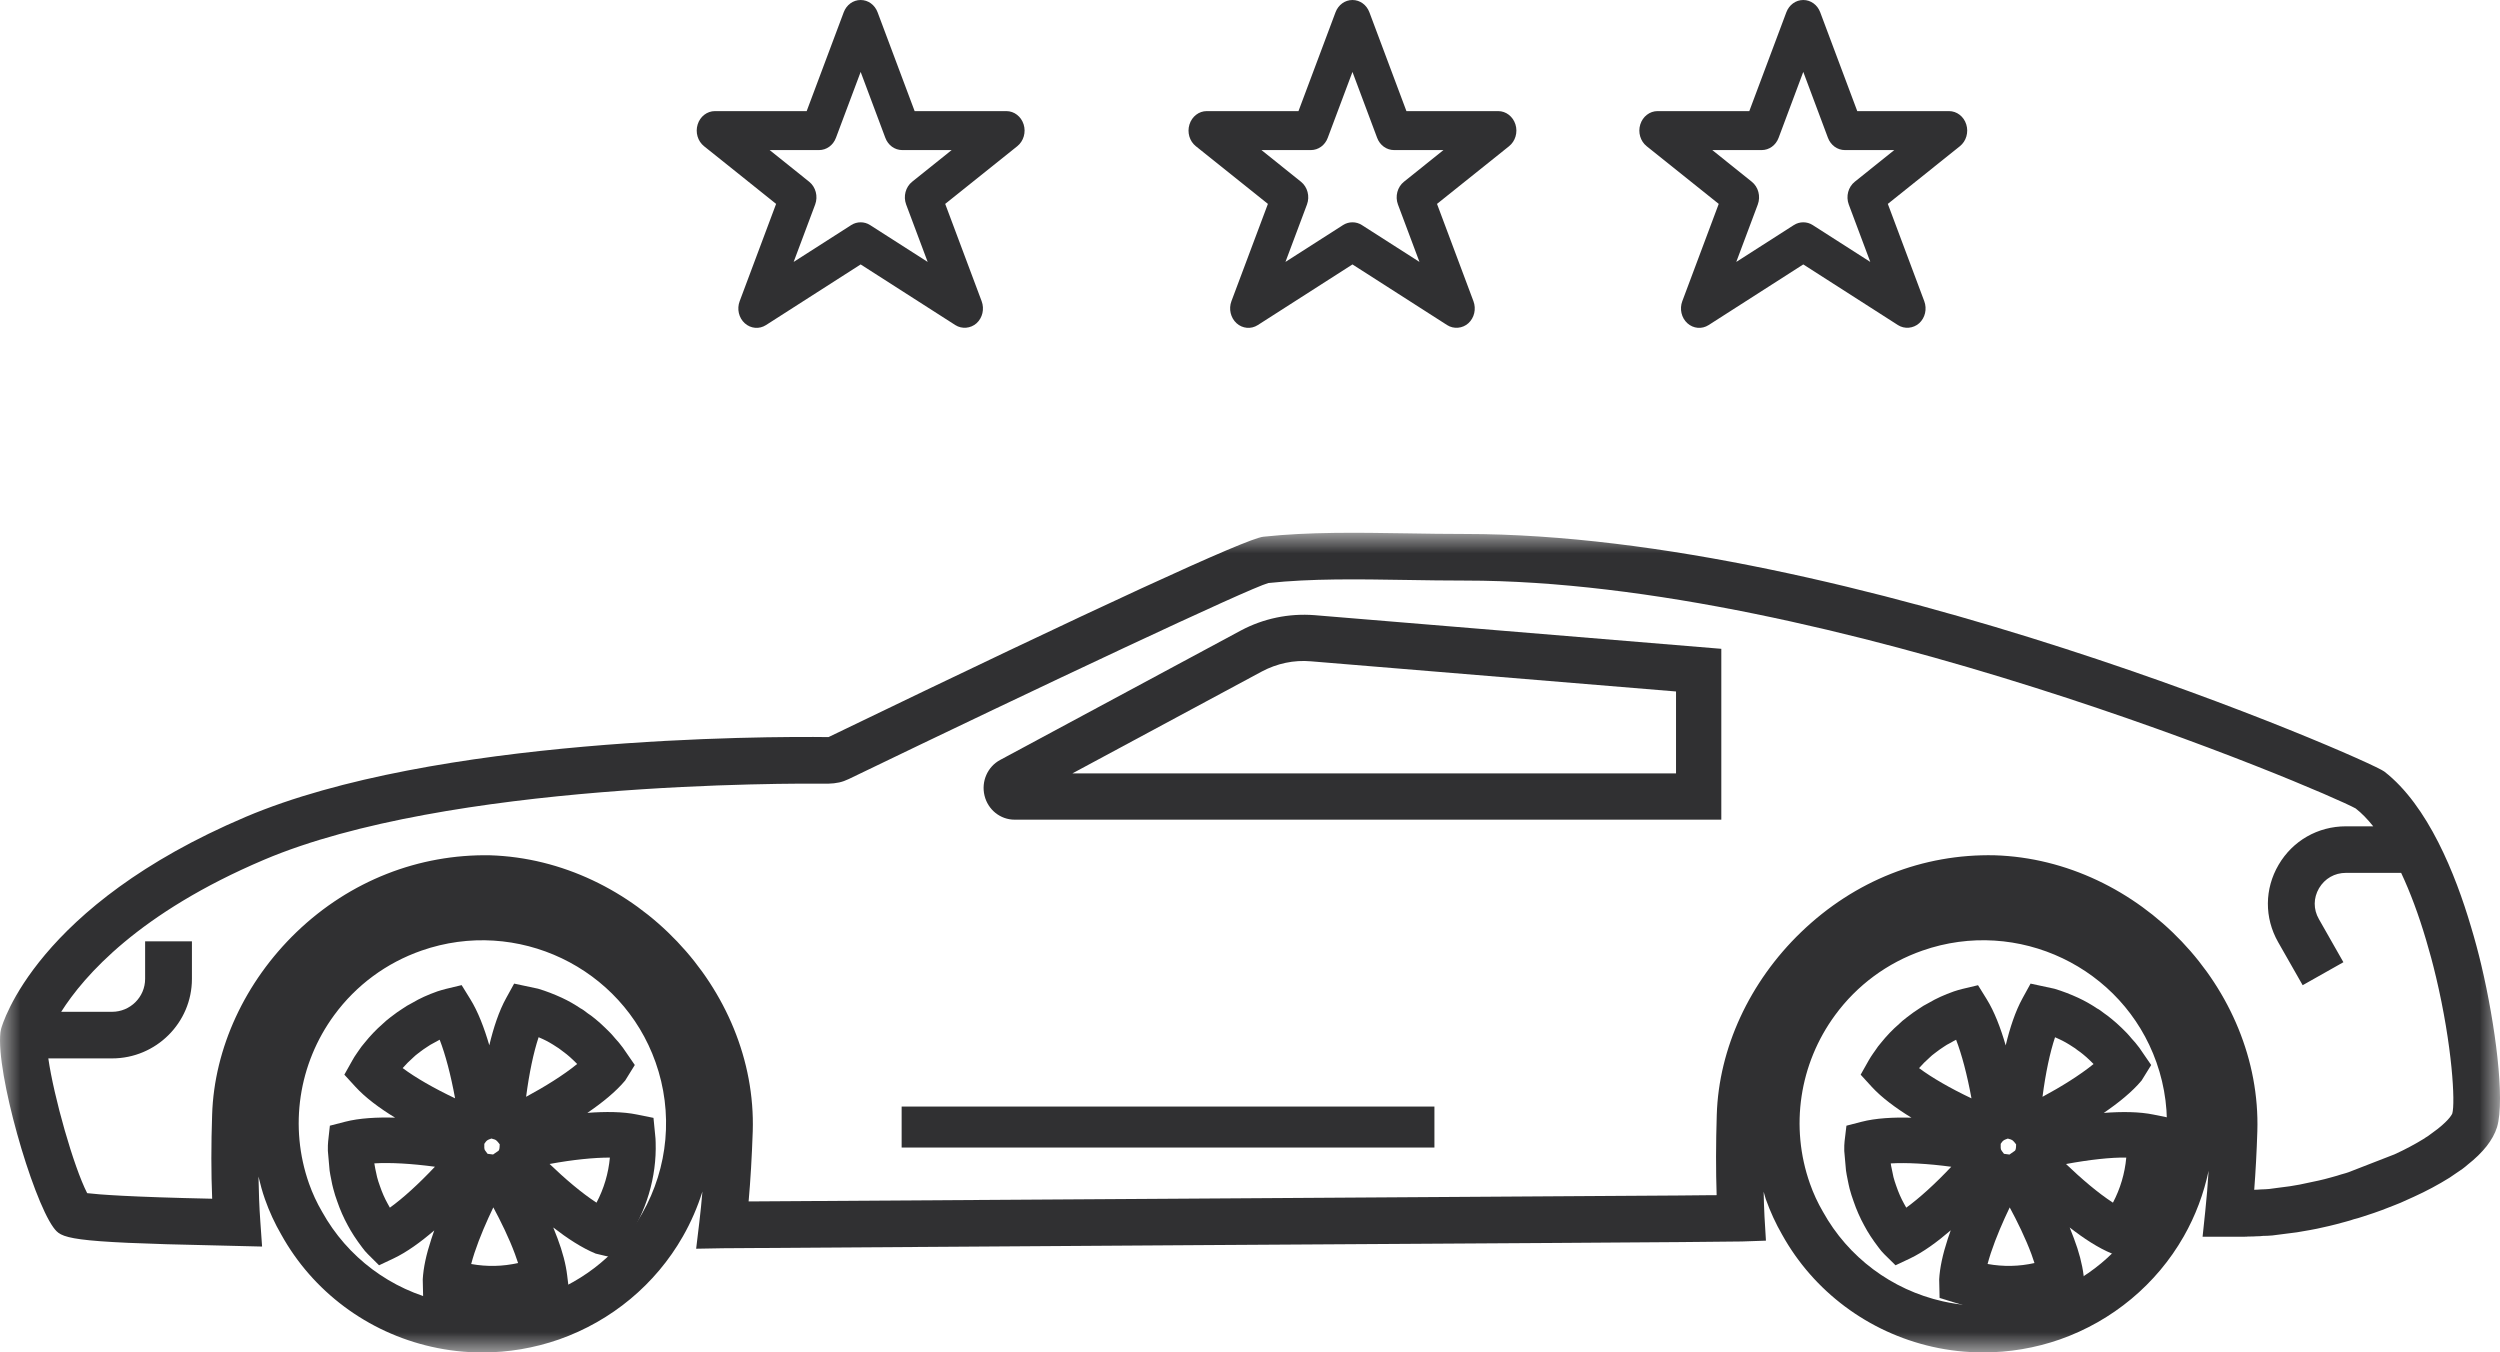 <?xml version="1.0" encoding="UTF-8"?>
<svg width="61px" height="33px" viewBox="0 0 61 33" version="1.1" xmlns="http://www.w3.org/2000/svg" xmlns:xlink="http://www.w3.org/1999/xlink">
    <!-- Generator: Sketch 60 (88103) - https://sketch.com -->
    <title>Group 18 Copy</title>
    <desc>Created with Sketch.</desc>
    <defs>
        <polygon id="path-1" points="0 -2.33372385e-05 61 -2.33372385e-05 61 20 0 20"></polygon>
        <polygon id="path-3" points="0 33 61 33 61 0 0 0"></polygon>
    </defs>
    <g id="Maquettes" stroke="none" stroke-width="1" fill="none" fill-rule="evenodd">
        <g id="MYOTO" transform="translate(-918, -1660)">
            <g id="Group-18-Copy" transform="translate(918, 1660)">
                <path d="M22.257,4.434 C22.096,4.562 22.036,4.791 22.11,4.99 L22.635,6.391 L21.229,5.491 C21.09,5.402 20.91,5.402 20.771,5.491 L19.365,6.391 L19.89,4.99 C19.964,4.791 19.904,4.562 19.743,4.434 L18.78,3.662 L19.984,3.662 C20.167,3.662 20.329,3.545 20.397,3.363 L21,1.755 L21.602,3.363 C21.67,3.545 21.832,3.662 22.016,3.662 L23.22,3.662 L22.257,4.434 Z M24.977,3.036 C24.916,2.842 24.747,2.711 24.555,2.711 L22.317,2.711 L21.413,0.299 C21.345,0.118 21.183,0 21,0 C20.817,0 20.655,0.118 20.587,0.299 L19.683,2.711 L17.445,2.711 C17.253,2.711 17.083,2.842 17.023,3.036 C16.962,3.231 17.025,3.444 17.178,3.567 L18.937,4.975 L18.048,7.349 C17.976,7.538 18.026,7.755 18.172,7.887 C18.318,8.019 18.526,8.037 18.69,7.932 L21,6.452 L23.31,7.932 C23.469,8.034 23.684,8.016 23.828,7.887 C23.974,7.755 24.023,7.538 23.952,7.349 L23.063,4.975 L24.822,3.567 C24.975,3.444 25.038,3.231 24.977,3.036 L24.977,3.036 Z" id="Fill-1" fill="#303032"></path>
                <path d="M34.257,4.434 C34.096,4.562 34.036,4.791 34.11,4.99 L34.635,6.391 L33.229,5.491 C33.091,5.402 32.91,5.402 32.771,5.491 L31.365,6.391 L31.89,4.99 C31.964,4.791 31.904,4.562 31.743,4.434 L30.78,3.662 L31.984,3.662 C32.167,3.662 32.33,3.545 32.397,3.363 L33,1.755 L33.602,3.363 C33.67,3.545 33.833,3.662 34.016,3.662 L35.22,3.662 L34.257,4.434 Z M36.977,3.036 C36.916,2.842 36.747,2.711 36.555,2.711 L34.317,2.711 L34.301,2.669 L33.413,0.299 C33.345,0.118 33.183,0 33,0 C32.817,0 32.655,0.118 32.587,0.299 L31.683,2.711 L29.445,2.711 C29.253,2.711 29.084,2.842 29.023,3.036 C28.962,3.231 29.024,3.444 29.178,3.567 L30.937,4.975 L30.047,7.349 C29.976,7.538 30.027,7.755 30.172,7.887 C30.318,8.019 30.527,8.037 30.69,7.932 L33,6.452 L35.31,7.932 C35.469,8.035 35.686,8.016 35.828,7.887 C35.974,7.755 36.023,7.538 35.952,7.349 L35.063,4.975 L36.822,3.567 C36.975,3.444 37.038,3.231 36.977,3.036 L36.977,3.036 Z" id="Fill-3" fill="#303032"></path>
                <path d="M45.257,4.434 C45.096,4.562 45.036,4.791 45.11,4.99 L45.635,6.391 L44.229,5.491 C44.09,5.402 43.91,5.402 43.771,5.491 L42.365,6.391 L42.89,4.99 C42.964,4.791 42.904,4.562 42.743,4.434 L41.78,3.662 L42.984,3.662 C43.168,3.662 43.33,3.545 43.398,3.363 L44,1.754 L44.602,3.363 C44.671,3.545 44.833,3.662 45.016,3.662 L46.22,3.662 L45.257,4.434 Z M47.977,3.036 C47.917,2.842 47.747,2.711 47.555,2.711 L45.317,2.711 L44.413,0.299 C44.345,0.118 44.183,0 44,0 C43.817,0 43.655,0.118 43.587,0.299 L42.683,2.711 L40.445,2.711 C40.253,2.711 40.084,2.842 40.023,3.036 C39.962,3.231 40.025,3.444 40.178,3.567 L41.937,4.975 L41.048,7.349 C40.977,7.538 41.026,7.755 41.172,7.887 C41.318,8.019 41.526,8.037 41.69,7.932 L44,6.452 L46.31,7.932 C46.469,8.034 46.684,8.016 46.828,7.887 C46.974,7.755 47.023,7.538 46.952,7.349 L46.063,4.975 L47.822,3.567 C47.975,3.444 48.038,3.231 47.977,3.036 L47.977,3.036 Z" id="Fill-5" fill="#303032"></path>
                <g id="Group-9" transform="translate(0, 13)">
                    <mask id="mask-2" fill="white">
                        <use xlink:href="#path-1"></use>
                    </mask>
                    <g id="Clip-8"></g>
                    <path d="M56.894,15.724 C56.885,15.727 56.88,15.729 56.869,15.731 C56.772,15.758 56.675,15.784 56.573,15.806 L56.111,15.904 C56.034,15.918 55.959,15.932 55.871,15.945 L55.354,16.012 C55.305,16.017 55.257,16.019 55.164,16.022 C55.124,16.025 55.084,16.029 55.003,16.031 C55.037,15.586 55.063,15.115 55.079,14.604 C55.186,11.125 52.19,7.978 48.67,7.869 C46.92,7.831 45.257,8.483 43.947,9.744 C42.688,10.956 41.938,12.58 41.889,14.201 C41.867,14.905 41.866,15.562 41.886,16.162 C41.824,16.163 41.761,16.163 41.698,16.163 L40.976,16.17 C40.816,16.173 35.028,16.209 29.428,16.244 C23.302,16.283 19.66,16.305 18.266,16.315 C18.312,15.803 18.345,15.238 18.367,14.604 C18.474,11.125 15.478,7.978 11.957,7.869 C10.232,7.838 8.545,8.483 7.234,9.744 C5.976,10.956 5.226,12.58 5.176,14.199 C5.151,14.931 5.151,15.618 5.177,16.249 C3.166,16.206 2.408,16.147 2.127,16.113 C1.795,15.466 1.312,13.758 1.179,12.825 L2.734,12.825 C3.809,12.825 4.683,11.954 4.683,10.885 L4.683,9.969 L3.541,9.969 L3.541,10.885 C3.541,11.328 3.179,11.688 2.734,11.688 L1.493,11.688 C2.052,10.806 3.394,9.272 6.443,7.978 C10.926,6.075 19.268,6.113 20.205,6.122 C20.41,6.116 20.55,6.086 20.711,6.008 C25.43,3.73 30.478,1.353 30.948,1.226 C31.999,1.114 33.13,1.132 34.327,1.151 C34.796,1.159 35.27,1.166 35.751,1.166 C44.672,1.166 56.68,6.287 57.478,6.726 C57.623,6.838 57.766,6.986 57.907,7.162 L57.241,7.162 C56.557,7.162 55.942,7.513 55.598,8.101 C55.253,8.689 55.249,9.394 55.586,9.987 L56.185,11.039 L57.179,10.478 L56.581,9.426 C56.443,9.186 56.446,8.911 56.584,8.673 C56.725,8.436 56.964,8.298 57.241,8.298 L58.588,8.298 C58.808,8.767 59.013,9.314 59.195,9.929 C59.283,10.224 59.364,10.522 59.434,10.821 L59.435,10.822 C59.841,12.531 59.91,13.914 59.836,14.169 C59.833,14.174 59.791,14.299 59.479,14.546 L59.242,14.721 C59.198,14.747 59.157,14.774 59.162,14.774 C58.932,14.916 58.685,15.048 58.426,15.166 L57.302,15.603 C57.26,15.617 57.217,15.632 57.121,15.657 C57.064,15.676 57,15.696 56.894,15.724 L56.894,15.724 Z M52.289,16.608 C51.759,17.539 50.903,18.251 49.881,18.61 C49.08,18.889 48.223,18.938 47.402,18.752 C46.159,18.472 45.095,17.678 44.479,16.565 C44.354,16.351 44.247,16.121 44.163,15.882 C43.673,14.497 43.902,12.959 44.777,11.768 C45.312,11.038 46.05,10.494 46.906,10.195 L46.906,10.195 C49.235,9.379 51.797,10.602 52.617,12.92 C53.05,14.14 52.93,15.484 52.289,16.608 L52.289,16.608 Z M15.669,16.608 C15.138,17.538 14.282,18.25 13.26,18.61 C12.46,18.89 11.603,18.939 10.781,18.752 C9.537,18.472 8.475,17.678 7.858,16.565 C7.732,16.35 7.625,16.119 7.541,15.882 C7.052,14.497 7.281,12.959 8.155,11.768 C8.691,11.038 9.428,10.494 10.284,10.195 L10.284,10.195 C12.615,9.38 15.177,10.602 15.996,12.92 C16.429,14.14 16.309,15.484 15.669,16.608 L15.669,16.608 Z M56.832,16.914 C56.946,16.888 57.056,16.858 57.225,16.812 C57.31,16.79 57.4,16.763 57.434,16.749 C57.514,16.73 57.589,16.707 57.663,16.682 L57.924,16.596 C57.991,16.573 58.052,16.552 58.117,16.527 L58.428,16.406 C58.483,16.385 58.534,16.366 58.575,16.347 L58.903,16.199 C59.205,16.062 59.496,15.906 59.767,15.737 L60.084,15.521 C60.134,15.485 60.175,15.449 60.204,15.424 C60.591,15.119 60.827,14.819 60.928,14.502 C61.129,13.831 60.881,11.971 60.547,10.561 C60.471,10.239 60.385,9.919 60.29,9.605 C59.915,8.336 59.244,6.651 58.176,5.825 C57.798,5.538 45.189,0.029 35.751,0.029 C35.277,0.029 34.807,0.022 34.346,0.014 C33.112,-0.005 31.947,-0.024 30.825,0.096 C30.412,0.14 26.841,1.785 20.216,4.985 C18.647,4.965 10.596,4.98 5.995,6.932 C0.881,9.103 0.058,11.988 0.025,12.11 L0.01,12.192 C-0.102,13.172 0.78,16.225 1.302,16.948 C1.502,17.214 1.577,17.313 5.284,17.389 L6.395,17.416 L6.351,16.79 C6.326,16.451 6.314,16.085 6.307,15.708 C6.351,15.892 6.4,16.077 6.464,16.258 C6.571,16.563 6.708,16.858 6.863,17.124 C7.631,18.511 8.967,19.509 10.528,19.861 C10.938,19.954 11.354,20 11.771,20 C12.403,20 13.034,19.894 13.639,19.683 C14.923,19.231 15.996,18.338 16.662,17.169 C16.862,16.819 17.02,16.452 17.139,16.074 C17.117,16.334 17.092,16.585 17.064,16.819 L16.986,17.469 L17.644,17.457 C17.807,17.454 23.719,17.417 29.436,17.38 C36.576,17.337 40.919,17.31 40.998,17.307 L41.706,17.3 C42.062,17.297 42.414,17.295 42.502,17.292 L43.089,17.272 L43.054,16.69 C43.042,16.499 43.039,16.282 43.033,16.077 C43.053,16.137 43.064,16.198 43.085,16.258 C43.194,16.564 43.33,16.859 43.483,17.124 C44.252,18.511 45.588,19.508 47.149,19.861 C47.559,19.954 47.976,19.999 48.393,19.999 C49.024,19.999 49.655,19.894 50.26,19.683 C51.544,19.231 52.617,18.338 53.283,17.169 C53.571,16.664 53.772,16.123 53.89,15.566 C53.869,15.91 53.842,16.237 53.809,16.548 L53.743,17.176 L54.733,17.176 C54.798,17.176 54.847,17.175 54.854,17.171 C54.933,17.171 55.012,17.171 55.044,17.166 C55.113,17.166 55.188,17.161 55.215,17.156 C55.287,17.156 55.366,17.152 55.446,17.145 L56.047,17.068 C56.14,17.054 56.232,17.038 56.36,17.014 L56.537,16.98 L56.832,16.914 Z" id="Fill-7" fill="#303032" mask="url(#mask-2)"></path>
                </g>
                <path d="M14.555,29.345 C14.191,29.109 13.779,28.756 13.41,28.401 C13.984,28.295 14.494,28.245 14.881,28.245 C14.847,28.628 14.735,29.005 14.555,29.345 L14.555,29.345 Z M12.837,26.762 C12.912,26.185 13.018,25.682 13.142,25.308 C13.177,25.323 13.211,25.339 13.246,25.354 C13.351,25.403 13.453,25.459 13.592,25.552 C13.617,25.565 13.637,25.581 13.693,25.623 C13.735,25.652 13.777,25.684 13.826,25.724 C13.881,25.769 13.937,25.817 14.002,25.881 C14.028,25.905 14.054,25.931 14.083,25.961 C13.749,26.234 13.289,26.518 12.837,26.762 L12.837,26.762 Z M11.497,30.842 C11.519,30.758 11.545,30.669 11.576,30.574 C11.703,30.189 11.879,29.789 12.037,29.46 C12.218,29.797 12.422,30.21 12.566,30.601 C12.594,30.676 12.619,30.748 12.641,30.817 C12.269,30.903 11.883,30.911 11.497,30.842 L11.497,30.842 Z M11.817,27.91 L11.849,27.865 C11.87,27.835 11.898,27.815 11.934,27.801 L11.991,27.78 L12.068,27.803 C12.094,27.811 12.122,27.833 12.145,27.861 L12.193,27.921 L12.19,27.986 C12.19,28.023 12.181,28.054 12.168,28.075 L12.031,28.17 L11.897,28.153 L11.845,28.083 C11.825,28.059 11.817,28.033 11.817,28.009 L11.817,27.91 Z M9.825,26.061 C9.904,25.97 9.988,25.887 10.089,25.797 C10.122,25.764 10.159,25.734 10.195,25.707 L10.258,25.659 C10.305,25.622 10.353,25.589 10.432,25.538 C10.474,25.508 10.519,25.481 10.6,25.439 C10.641,25.414 10.684,25.391 10.728,25.369 C10.868,25.731 10.998,26.221 11.104,26.799 C10.581,26.55 10.138,26.295 9.825,26.061 L9.825,26.061 Z M9.513,29.467 C9.495,29.436 9.477,29.404 9.459,29.37 C9.386,29.239 9.324,29.099 9.269,28.937 C9.242,28.866 9.22,28.792 9.2,28.718 C9.188,28.672 9.178,28.622 9.157,28.519 C9.148,28.478 9.142,28.434 9.135,28.394 L9.135,28.386 C9.525,28.363 10.035,28.391 10.612,28.468 C10.208,28.897 9.831,29.238 9.513,29.467 L9.513,29.467 Z M15.27,30.292 L15.28,30.278 C15.77,29.577 16.025,28.717 15.998,27.877 C15.998,27.813 15.993,27.755 15.985,27.684 L15.945,27.276 L15.545,27.195 C15.197,27.123 14.772,27.121 14.332,27.154 C14.688,26.911 15.024,26.641 15.255,26.364 L15.489,25.986 L15.199,25.565 C15.134,25.476 15.064,25.394 15.012,25.339 C14.934,25.243 14.847,25.154 14.769,25.081 C14.689,25.002 14.604,24.927 14.525,24.862 C14.454,24.804 14.383,24.75 14.346,24.729 C14.273,24.67 14.2,24.619 14.167,24.605 C14.024,24.508 13.871,24.421 13.71,24.346 C13.521,24.259 13.327,24.183 13.128,24.124 L12.545,24 L12.35,24.354 C12.174,24.671 12.04,25.082 11.939,25.505 C11.815,25.078 11.662,24.68 11.474,24.377 L11.264,24.037 L10.877,24.13 C10.844,24.138 10.811,24.146 10.778,24.157 L10.674,24.189 C10.441,24.271 10.234,24.366 10.074,24.462 C9.972,24.514 9.874,24.572 9.812,24.618 C9.731,24.67 9.655,24.722 9.53,24.819 C9.454,24.877 9.378,24.941 9.336,24.984 C9.177,25.122 9.029,25.279 8.898,25.442 C8.845,25.503 8.798,25.564 8.756,25.628 C8.738,25.653 8.721,25.679 8.703,25.705 C8.665,25.758 8.631,25.812 8.598,25.872 L8.402,26.222 L8.674,26.519 C8.919,26.787 9.267,27.043 9.64,27.271 C9.201,27.258 8.768,27.281 8.42,27.371 L8.049,27.467 L8.007,27.848 C8,27.91 7.999,27.978 8,28.081 L8.042,28.559 C8.053,28.628 8.064,28.7 8.085,28.794 C8.098,28.864 8.112,28.935 8.131,29.002 C8.159,29.111 8.192,29.217 8.227,29.31 C8.299,29.521 8.389,29.724 8.487,29.901 C8.578,30.072 8.692,30.247 8.838,30.439 C8.881,30.497 8.925,30.552 8.975,30.6 L9.249,30.873 L9.599,30.708 C9.921,30.556 10.264,30.308 10.596,30.022 C10.572,30.09 10.548,30.158 10.526,30.227 C10.397,30.619 10.331,30.934 10.315,31.217 L10.325,31.671 L10.841,31.827 C11.225,31.942 11.617,32 12.008,32 C12.456,32 12.903,31.923 13.333,31.771 L13.415,31.737 C13.445,31.725 13.477,31.711 13.513,31.694 L13.889,31.528 L13.839,31.119 C13.807,30.849 13.727,30.542 13.602,30.212 C13.57,30.125 13.535,30.038 13.499,29.95 C13.839,30.214 14.199,30.45 14.535,30.588 L14.972,30.692 L15.228,30.348 L15.27,30.292 Z" id="Fill-10" fill="#303032"></path>
                <path d="M51.556,29.345 C51.192,29.11 50.781,28.757 50.411,28.402 C50.986,28.296 51.506,28.238 51.881,28.245 C51.847,28.629 51.735,29.005 51.556,29.345 L51.556,29.345 Z M49.837,26.762 C49.912,26.186 50.018,25.683 50.143,25.309 C50.178,25.324 50.213,25.34 50.247,25.356 C50.351,25.404 50.453,25.46 50.592,25.553 C50.616,25.566 50.637,25.581 50.694,25.626 C50.737,25.654 50.778,25.686 50.825,25.724 C50.881,25.77 50.938,25.818 51.001,25.881 C51.028,25.906 51.054,25.932 51.083,25.962 C50.749,26.234 50.289,26.519 49.837,26.762 L49.837,26.762 Z M48.497,30.841 C48.519,30.759 48.545,30.67 48.576,30.575 C48.704,30.189 48.879,29.789 49.037,29.461 C49.219,29.798 49.422,30.211 49.567,30.601 C49.595,30.676 49.62,30.749 49.641,30.818 C49.27,30.902 48.885,30.911 48.497,30.841 L48.497,30.841 Z M48.817,27.91 L48.848,27.866 C48.869,27.837 48.898,27.816 48.935,27.802 L48.991,27.781 L49.068,27.804 C49.093,27.812 49.122,27.833 49.144,27.861 L49.193,27.922 L49.191,27.988 C49.19,28.024 49.182,28.055 49.168,28.075 L49.031,28.171 L48.897,28.153 L48.845,28.085 C48.826,28.06 48.817,28.035 48.817,28.01 L48.817,27.91 Z M46.825,26.062 C46.904,25.971 46.988,25.888 47.089,25.798 C47.123,25.764 47.16,25.734 47.197,25.707 L47.259,25.66 C47.306,25.623 47.353,25.591 47.433,25.538 C47.476,25.508 47.52,25.481 47.6,25.441 C47.641,25.415 47.684,25.393 47.729,25.37 C47.868,25.732 47.998,26.222 48.104,26.8 C47.581,26.551 47.139,26.296 46.825,26.062 L46.825,26.062 Z M46.513,29.467 C46.495,29.436 46.477,29.405 46.459,29.371 C46.386,29.24 46.324,29.099 46.269,28.938 C46.242,28.866 46.22,28.793 46.2,28.719 C46.189,28.675 46.18,28.628 46.158,28.517 C46.148,28.477 46.141,28.434 46.135,28.393 L46.135,28.387 C46.52,28.365 47.034,28.392 47.611,28.469 C47.211,28.893 46.831,29.236 46.513,29.467 L46.513,29.467 Z M52.942,27.276 L52.546,27.196 C52.196,27.124 51.773,27.122 51.332,27.155 C51.688,26.912 52.024,26.642 52.255,26.365 L52.489,25.987 L52.2,25.566 C52.134,25.477 52.064,25.394 52.012,25.341 C51.935,25.245 51.848,25.156 51.769,25.081 C51.689,25.003 51.604,24.928 51.524,24.863 C51.453,24.804 51.382,24.751 51.349,24.73 C51.275,24.671 51.201,24.62 51.168,24.606 C51.025,24.509 50.871,24.422 50.71,24.347 C50.521,24.26 50.327,24.185 50.127,24.125 L49.546,24 L49.351,24.355 C49.175,24.674 49.04,25.084 48.939,25.508 C48.815,25.08 48.662,24.681 48.474,24.378 L48.264,24.039 L47.878,24.131 C47.844,24.139 47.812,24.148 47.778,24.158 L47.676,24.19 C47.443,24.272 47.236,24.367 47.073,24.464 C46.97,24.516 46.873,24.574 46.813,24.619 C46.732,24.67 46.656,24.724 46.53,24.821 C46.453,24.878 46.377,24.943 46.336,24.986 C46.177,25.123 46.029,25.279 45.896,25.445 C45.844,25.505 45.798,25.565 45.757,25.63 C45.738,25.654 45.721,25.681 45.703,25.706 C45.666,25.758 45.633,25.811 45.599,25.869 L45.4,26.222 L45.673,26.521 C45.919,26.788 46.268,27.044 46.64,27.272 C46.201,27.259 45.769,27.282 45.42,27.372 L45.053,27.467 L45.008,27.845 C45,27.908 44.999,27.978 45,28.084 L45.042,28.559 C45.053,28.628 45.064,28.702 45.086,28.8 C45.1,28.868 45.113,28.937 45.13,29.003 C45.159,29.111 45.192,29.217 45.227,29.311 C45.298,29.521 45.389,29.724 45.487,29.902 C45.578,30.075 45.693,30.25 45.836,30.437 C45.879,30.495 45.925,30.553 45.977,30.603 L46.251,30.873 L46.599,30.709 C46.923,30.556 47.269,30.303 47.598,30.019 C47.573,30.089 47.549,30.158 47.526,30.227 C47.4,30.613 47.331,30.937 47.316,31.218 L47.326,31.67 L47.841,31.828 C48.225,31.943 48.618,32 49.008,32 C49.457,32 49.904,31.924 50.333,31.771 L50.412,31.739 C50.443,31.727 50.476,31.712 50.514,31.695 L50.889,31.529 L50.84,31.119 C50.807,30.848 50.727,30.541 50.602,30.212 C50.57,30.126 50.536,30.038 50.5,29.95 C50.839,30.215 51.2,30.452 51.535,30.589 L51.972,30.692 L52.28,30.279 C52.77,29.577 53.024,28.717 52.998,27.878 C52.998,27.809 52.993,27.748 52.985,27.681 L52.942,27.276 Z" id="Fill-12" fill="#303032"></path>
                <path d="M40.895,18.871 L26.166,18.871 L30.788,16.385 C31.158,16.188 31.573,16.099 31.986,16.136 L40.895,16.872 L40.895,18.871 Z M30.274,15.386 L24.405,18.542 C24.095,18.708 23.939,19.066 24.022,19.412 C24.106,19.758 24.408,20 24.757,20 L42,20 L42,15.831 L32.075,15.01 C31.452,14.962 30.829,15.089 30.274,15.386 L30.274,15.386 Z" id="Fill-14" fill="#303032"></path>
                <mask id="mask-4" fill="white">
                    <use xlink:href="#path-3"></use>
                </mask>
                <g id="Clip-17"></g>
                <polygon id="Fill-16" fill="#303032" mask="url(#mask-4)" points="22 28 35 28 35 27 22 27"></polygon>
            </g>
        </g>
    </g>
</svg>